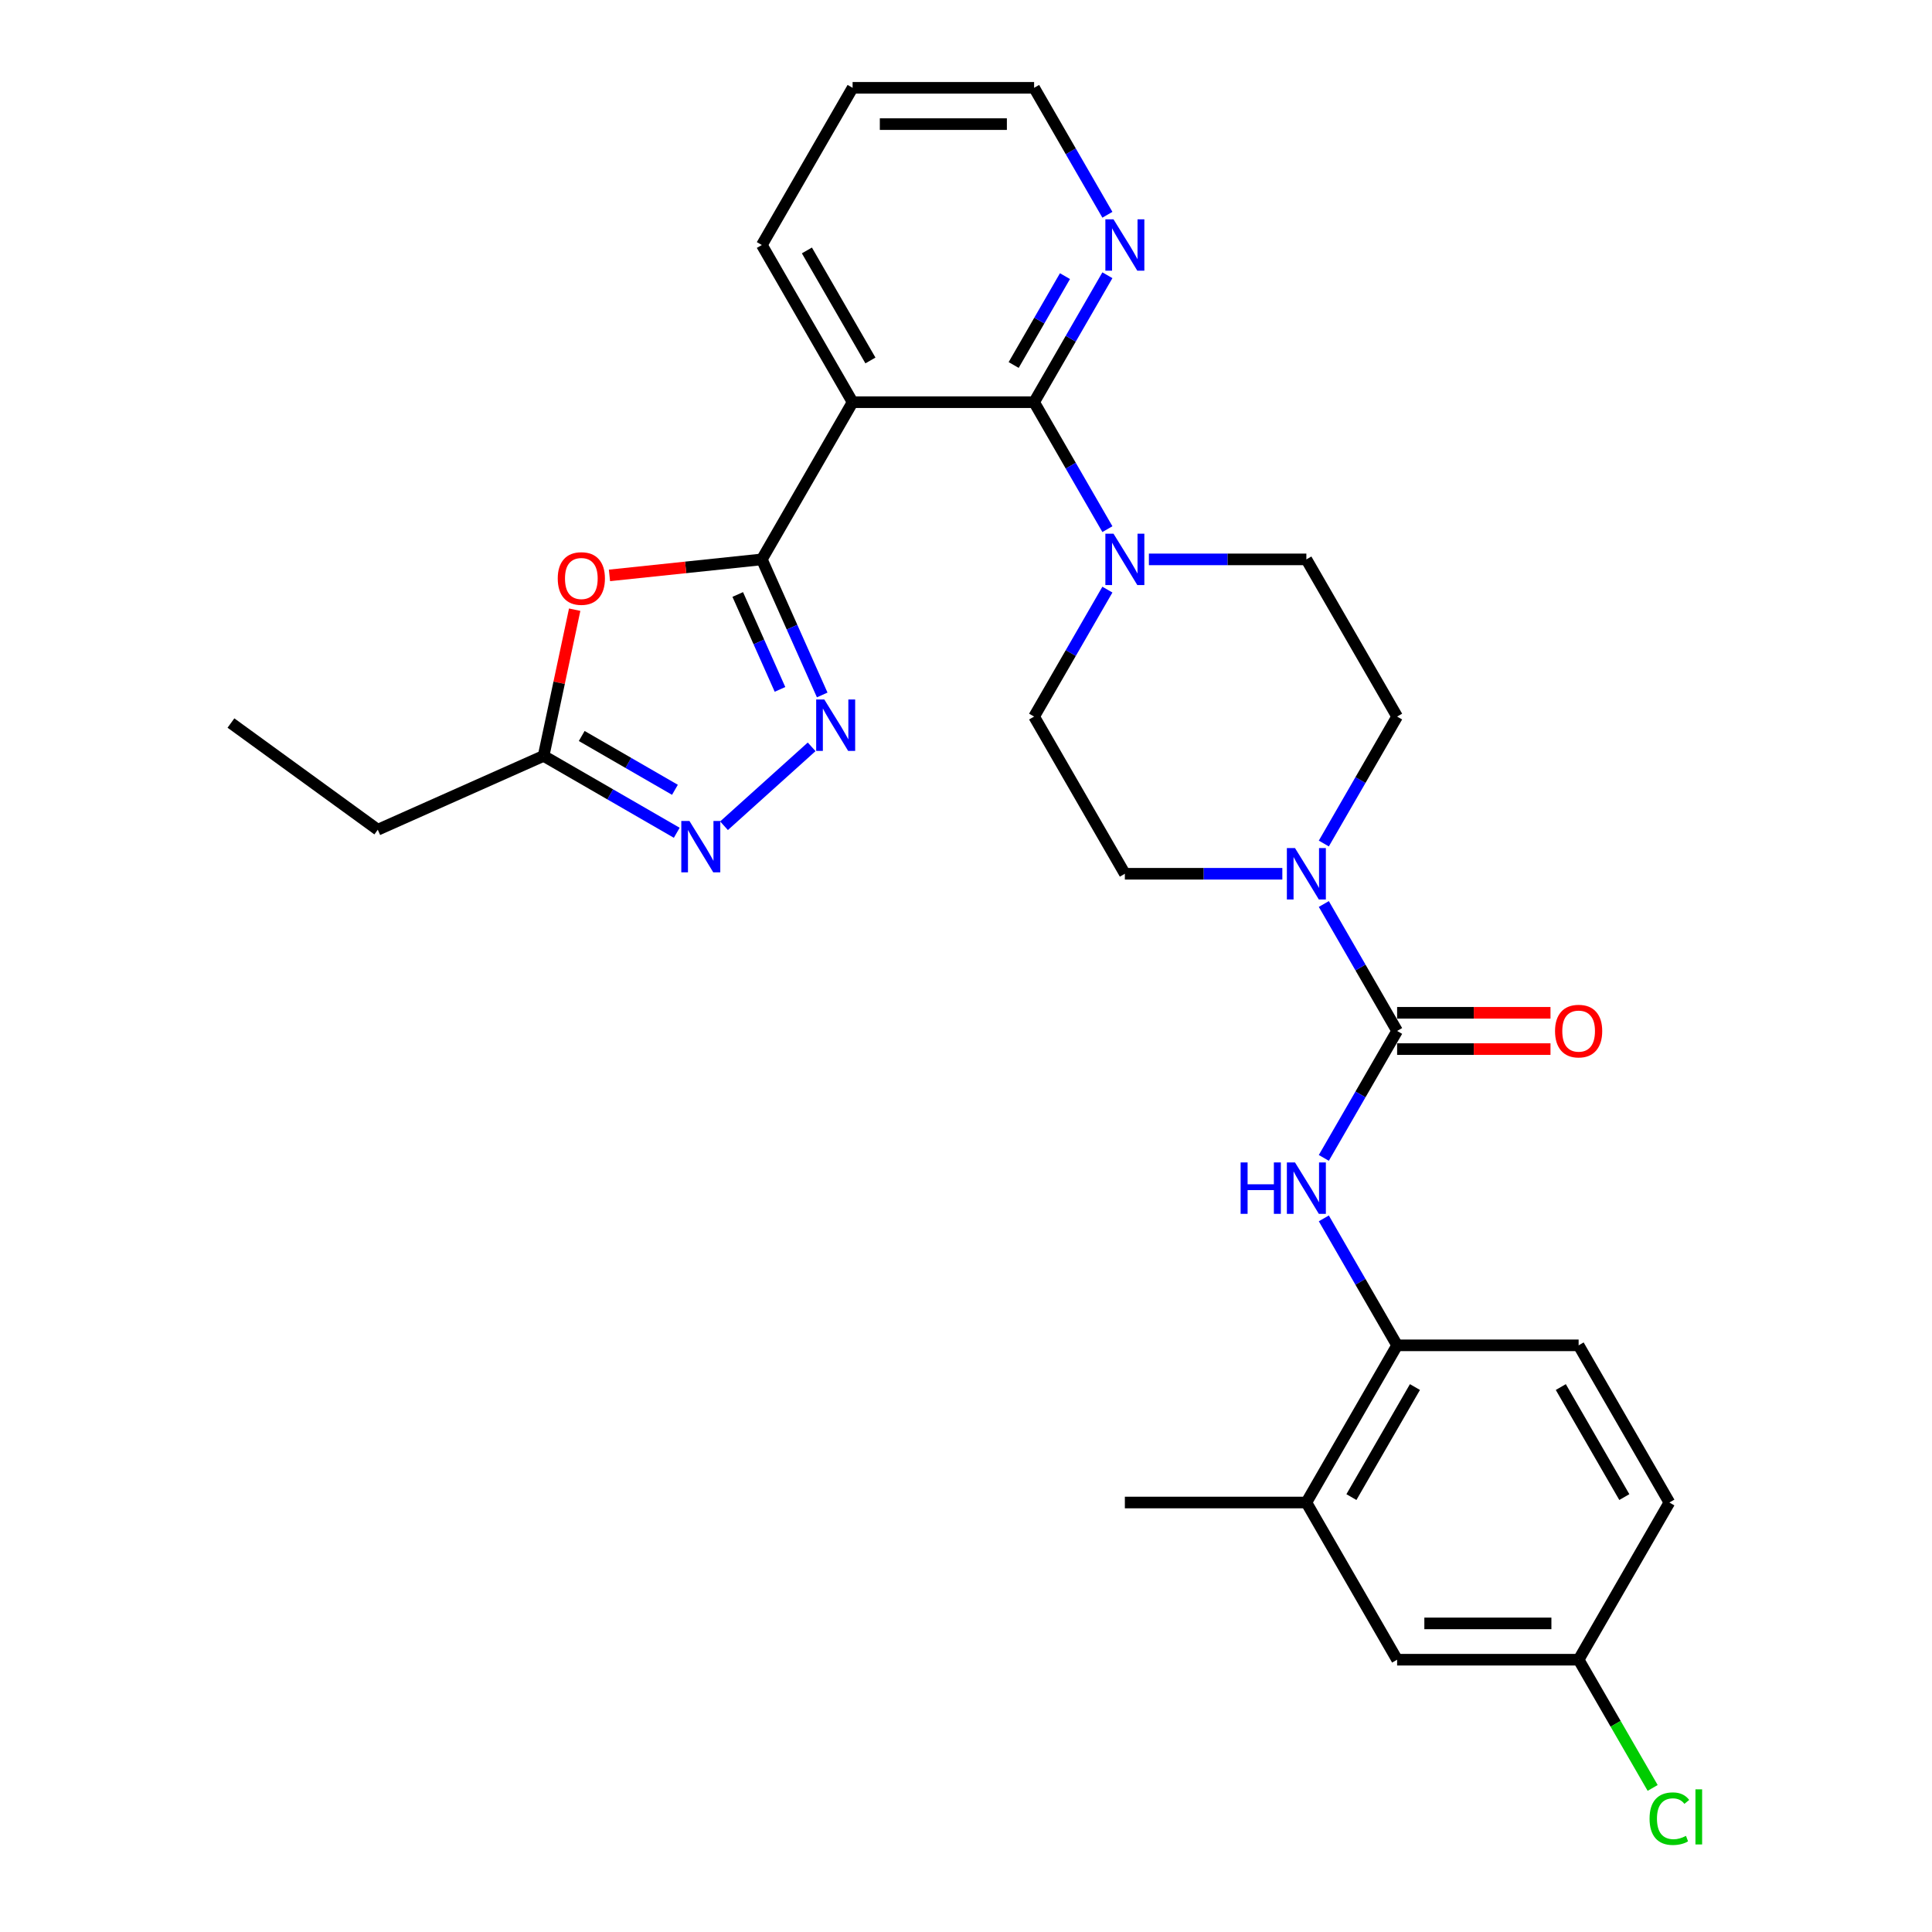 <?xml version='1.0' encoding='iso-8859-1'?>
<svg version='1.1' baseProfile='full'
              xmlns='http://www.w3.org/2000/svg'
                      xmlns:rdkit='http://www.rdkit.org/xml'
                      xmlns:xlink='http://www.w3.org/1999/xlink'
                  xml:space='preserve'
width='1000px' height='1000px' viewBox='0 0 1000 1000'>
<!-- END OF HEADER -->
<rect style='opacity:1.0;fill:#FFFFFF;stroke:none' width='1000' height='1000' x='0' y='0'> </rect>
<path class='bond-0' d='M 394.332,289.536 L 441.305,208.176' style='fill:none;fill-rule:evenodd;stroke:#000000;stroke-width:6px;stroke-linecap:butt;stroke-linejoin:miter;stroke-opacity:1' />
<path class='bond-1' d='M 394.332,289.536 L 409.953,324.623' style='fill:none;fill-rule:evenodd;stroke:#000000;stroke-width:6px;stroke-linecap:butt;stroke-linejoin:miter;stroke-opacity:1' />
<path class='bond-1' d='M 409.953,324.623 L 425.575,359.71' style='fill:none;fill-rule:evenodd;stroke:#0000FF;stroke-width:6px;stroke-linecap:butt;stroke-linejoin:miter;stroke-opacity:1' />
<path class='bond-1' d='M 381.853,307.705 L 392.788,332.266' style='fill:none;fill-rule:evenodd;stroke:#000000;stroke-width:6px;stroke-linecap:butt;stroke-linejoin:miter;stroke-opacity:1' />
<path class='bond-1' d='M 392.788,332.266 L 403.723,356.826' style='fill:none;fill-rule:evenodd;stroke:#0000FF;stroke-width:6px;stroke-linecap:butt;stroke-linejoin:miter;stroke-opacity:1' />
<path class='bond-4' d='M 394.332,289.536 L 354.896,293.681' style='fill:none;fill-rule:evenodd;stroke:#000000;stroke-width:6px;stroke-linecap:butt;stroke-linejoin:miter;stroke-opacity:1' />
<path class='bond-4' d='M 354.896,293.681 L 315.461,297.826' style='fill:none;fill-rule:evenodd;stroke:#FF0000;stroke-width:6px;stroke-linecap:butt;stroke-linejoin:miter;stroke-opacity:1' />
<path class='bond-2' d='M 441.305,208.176 L 535.252,208.176' style='fill:none;fill-rule:evenodd;stroke:#000000;stroke-width:6px;stroke-linecap:butt;stroke-linejoin:miter;stroke-opacity:1' />
<path class='bond-21' d='M 441.305,208.176 L 394.332,126.815' style='fill:none;fill-rule:evenodd;stroke:#000000;stroke-width:6px;stroke-linecap:butt;stroke-linejoin:miter;stroke-opacity:1' />
<path class='bond-21' d='M 450.531,186.577 L 417.65,129.625' style='fill:none;fill-rule:evenodd;stroke:#000000;stroke-width:6px;stroke-linecap:butt;stroke-linejoin:miter;stroke-opacity:1' />
<path class='bond-5' d='M 420.105,386.561 L 374.747,427.401' style='fill:none;fill-rule:evenodd;stroke:#0000FF;stroke-width:6px;stroke-linecap:butt;stroke-linejoin:miter;stroke-opacity:1' />
<path class='bond-7' d='M 535.252,208.176 L 554.221,241.03' style='fill:none;fill-rule:evenodd;stroke:#000000;stroke-width:6px;stroke-linecap:butt;stroke-linejoin:miter;stroke-opacity:1' />
<path class='bond-7' d='M 554.221,241.03 L 573.189,273.885' style='fill:none;fill-rule:evenodd;stroke:#0000FF;stroke-width:6px;stroke-linecap:butt;stroke-linejoin:miter;stroke-opacity:1' />
<path class='bond-11' d='M 535.252,208.176 L 554.221,175.321' style='fill:none;fill-rule:evenodd;stroke:#000000;stroke-width:6px;stroke-linecap:butt;stroke-linejoin:miter;stroke-opacity:1' />
<path class='bond-11' d='M 554.221,175.321 L 573.189,142.467' style='fill:none;fill-rule:evenodd;stroke:#0000FF;stroke-width:6px;stroke-linecap:butt;stroke-linejoin:miter;stroke-opacity:1' />
<path class='bond-11' d='M 524.671,188.925 L 537.949,165.927' style='fill:none;fill-rule:evenodd;stroke:#000000;stroke-width:6px;stroke-linecap:butt;stroke-linejoin:miter;stroke-opacity:1' />
<path class='bond-11' d='M 537.949,165.927 L 551.227,142.928' style='fill:none;fill-rule:evenodd;stroke:#0000FF;stroke-width:6px;stroke-linecap:butt;stroke-linejoin:miter;stroke-opacity:1' />
<path class='bond-3' d='M 723.147,533.618 L 704.178,500.764' style='fill:none;fill-rule:evenodd;stroke:#000000;stroke-width:6px;stroke-linecap:butt;stroke-linejoin:miter;stroke-opacity:1' />
<path class='bond-3' d='M 704.178,500.764 L 685.21,467.909' style='fill:none;fill-rule:evenodd;stroke:#0000FF;stroke-width:6px;stroke-linecap:butt;stroke-linejoin:miter;stroke-opacity:1' />
<path class='bond-8' d='M 723.147,533.618 L 704.178,566.473' style='fill:none;fill-rule:evenodd;stroke:#000000;stroke-width:6px;stroke-linecap:butt;stroke-linejoin:miter;stroke-opacity:1' />
<path class='bond-8' d='M 704.178,566.473 L 685.21,599.327' style='fill:none;fill-rule:evenodd;stroke:#0000FF;stroke-width:6px;stroke-linecap:butt;stroke-linejoin:miter;stroke-opacity:1' />
<path class='bond-13' d='M 723.147,543.013 L 762.839,543.013' style='fill:none;fill-rule:evenodd;stroke:#000000;stroke-width:6px;stroke-linecap:butt;stroke-linejoin:miter;stroke-opacity:1' />
<path class='bond-13' d='M 762.839,543.013 L 802.532,543.013' style='fill:none;fill-rule:evenodd;stroke:#FF0000;stroke-width:6px;stroke-linecap:butt;stroke-linejoin:miter;stroke-opacity:1' />
<path class='bond-13' d='M 723.147,524.224 L 762.839,524.224' style='fill:none;fill-rule:evenodd;stroke:#000000;stroke-width:6px;stroke-linecap:butt;stroke-linejoin:miter;stroke-opacity:1' />
<path class='bond-13' d='M 762.839,524.224 L 802.532,524.224' style='fill:none;fill-rule:evenodd;stroke:#FF0000;stroke-width:6px;stroke-linecap:butt;stroke-linejoin:miter;stroke-opacity:1' />
<path class='bond-9' d='M 297.452,315.572 L 289.409,353.411' style='fill:none;fill-rule:evenodd;stroke:#FF0000;stroke-width:6px;stroke-linecap:butt;stroke-linejoin:miter;stroke-opacity:1' />
<path class='bond-9' d='M 289.409,353.411 L 281.366,391.251' style='fill:none;fill-rule:evenodd;stroke:#000000;stroke-width:6px;stroke-linecap:butt;stroke-linejoin:miter;stroke-opacity:1' />
<path class='bond-29' d='M 350.288,431.043 L 315.827,411.147' style='fill:none;fill-rule:evenodd;stroke:#0000FF;stroke-width:6px;stroke-linecap:butt;stroke-linejoin:miter;stroke-opacity:1' />
<path class='bond-29' d='M 315.827,411.147 L 281.366,391.251' style='fill:none;fill-rule:evenodd;stroke:#000000;stroke-width:6px;stroke-linecap:butt;stroke-linejoin:miter;stroke-opacity:1' />
<path class='bond-29' d='M 349.345,408.802 L 325.222,394.875' style='fill:none;fill-rule:evenodd;stroke:#0000FF;stroke-width:6px;stroke-linecap:butt;stroke-linejoin:miter;stroke-opacity:1' />
<path class='bond-29' d='M 325.222,394.875 L 301.099,380.948' style='fill:none;fill-rule:evenodd;stroke:#000000;stroke-width:6px;stroke-linecap:butt;stroke-linejoin:miter;stroke-opacity:1' />
<path class='bond-6' d='M 685.21,436.606 L 704.178,403.752' style='fill:none;fill-rule:evenodd;stroke:#0000FF;stroke-width:6px;stroke-linecap:butt;stroke-linejoin:miter;stroke-opacity:1' />
<path class='bond-6' d='M 704.178,403.752 L 723.147,370.897' style='fill:none;fill-rule:evenodd;stroke:#000000;stroke-width:6px;stroke-linecap:butt;stroke-linejoin:miter;stroke-opacity:1' />
<path class='bond-31' d='M 663.734,452.258 L 622.98,452.258' style='fill:none;fill-rule:evenodd;stroke:#0000FF;stroke-width:6px;stroke-linecap:butt;stroke-linejoin:miter;stroke-opacity:1' />
<path class='bond-31' d='M 622.98,452.258 L 582.226,452.258' style='fill:none;fill-rule:evenodd;stroke:#000000;stroke-width:6px;stroke-linecap:butt;stroke-linejoin:miter;stroke-opacity:1' />
<path class='bond-16' d='M 573.189,305.188 L 554.221,338.043' style='fill:none;fill-rule:evenodd;stroke:#0000FF;stroke-width:6px;stroke-linecap:butt;stroke-linejoin:miter;stroke-opacity:1' />
<path class='bond-16' d='M 554.221,338.043 L 535.252,370.897' style='fill:none;fill-rule:evenodd;stroke:#000000;stroke-width:6px;stroke-linecap:butt;stroke-linejoin:miter;stroke-opacity:1' />
<path class='bond-17' d='M 594.665,289.536 L 635.419,289.536' style='fill:none;fill-rule:evenodd;stroke:#0000FF;stroke-width:6px;stroke-linecap:butt;stroke-linejoin:miter;stroke-opacity:1' />
<path class='bond-17' d='M 635.419,289.536 L 676.173,289.536' style='fill:none;fill-rule:evenodd;stroke:#000000;stroke-width:6px;stroke-linecap:butt;stroke-linejoin:miter;stroke-opacity:1' />
<path class='bond-10' d='M 685.21,630.631 L 704.178,663.485' style='fill:none;fill-rule:evenodd;stroke:#0000FF;stroke-width:6px;stroke-linecap:butt;stroke-linejoin:miter;stroke-opacity:1' />
<path class='bond-10' d='M 704.178,663.485 L 723.147,696.34' style='fill:none;fill-rule:evenodd;stroke:#000000;stroke-width:6px;stroke-linecap:butt;stroke-linejoin:miter;stroke-opacity:1' />
<path class='bond-24' d='M 281.366,391.251 L 195.541,429.463' style='fill:none;fill-rule:evenodd;stroke:#000000;stroke-width:6px;stroke-linecap:butt;stroke-linejoin:miter;stroke-opacity:1' />
<path class='bond-12' d='M 723.147,696.34 L 676.173,777.7' style='fill:none;fill-rule:evenodd;stroke:#000000;stroke-width:6px;stroke-linecap:butt;stroke-linejoin:miter;stroke-opacity:1' />
<path class='bond-12' d='M 732.373,717.938 L 699.491,774.891' style='fill:none;fill-rule:evenodd;stroke:#000000;stroke-width:6px;stroke-linecap:butt;stroke-linejoin:miter;stroke-opacity:1' />
<path class='bond-19' d='M 723.147,696.34 L 817.094,696.34' style='fill:none;fill-rule:evenodd;stroke:#000000;stroke-width:6px;stroke-linecap:butt;stroke-linejoin:miter;stroke-opacity:1' />
<path class='bond-30' d='M 573.189,111.164 L 554.221,78.309' style='fill:none;fill-rule:evenodd;stroke:#0000FF;stroke-width:6px;stroke-linecap:butt;stroke-linejoin:miter;stroke-opacity:1' />
<path class='bond-30' d='M 554.221,78.309 L 535.252,45.455' style='fill:none;fill-rule:evenodd;stroke:#000000;stroke-width:6px;stroke-linecap:butt;stroke-linejoin:miter;stroke-opacity:1' />
<path class='bond-18' d='M 676.173,777.7 L 723.147,859.061' style='fill:none;fill-rule:evenodd;stroke:#000000;stroke-width:6px;stroke-linecap:butt;stroke-linejoin:miter;stroke-opacity:1' />
<path class='bond-26' d='M 676.173,777.7 L 582.226,777.7' style='fill:none;fill-rule:evenodd;stroke:#000000;stroke-width:6px;stroke-linecap:butt;stroke-linejoin:miter;stroke-opacity:1' />
<path class='bond-14' d='M 582.226,452.258 L 535.252,370.897' style='fill:none;fill-rule:evenodd;stroke:#000000;stroke-width:6px;stroke-linecap:butt;stroke-linejoin:miter;stroke-opacity:1' />
<path class='bond-15' d='M 723.147,370.897 L 676.173,289.536' style='fill:none;fill-rule:evenodd;stroke:#000000;stroke-width:6px;stroke-linecap:butt;stroke-linejoin:miter;stroke-opacity:1' />
<path class='bond-32' d='M 723.147,859.061 L 817.094,859.061' style='fill:none;fill-rule:evenodd;stroke:#000000;stroke-width:6px;stroke-linecap:butt;stroke-linejoin:miter;stroke-opacity:1' />
<path class='bond-32' d='M 737.239,840.271 L 803.002,840.271' style='fill:none;fill-rule:evenodd;stroke:#000000;stroke-width:6px;stroke-linecap:butt;stroke-linejoin:miter;stroke-opacity:1' />
<path class='bond-22' d='M 817.094,696.34 L 864.067,777.7' style='fill:none;fill-rule:evenodd;stroke:#000000;stroke-width:6px;stroke-linecap:butt;stroke-linejoin:miter;stroke-opacity:1' />
<path class='bond-22' d='M 807.868,717.938 L 840.749,774.891' style='fill:none;fill-rule:evenodd;stroke:#000000;stroke-width:6px;stroke-linecap:butt;stroke-linejoin:miter;stroke-opacity:1' />
<path class='bond-20' d='M 817.094,859.061 L 864.067,777.7' style='fill:none;fill-rule:evenodd;stroke:#000000;stroke-width:6px;stroke-linecap:butt;stroke-linejoin:miter;stroke-opacity:1' />
<path class='bond-23' d='M 817.094,859.061 L 836.252,892.244' style='fill:none;fill-rule:evenodd;stroke:#000000;stroke-width:6px;stroke-linecap:butt;stroke-linejoin:miter;stroke-opacity:1' />
<path class='bond-23' d='M 836.252,892.244 L 855.411,925.428' style='fill:none;fill-rule:evenodd;stroke:#00CC00;stroke-width:6px;stroke-linecap:butt;stroke-linejoin:miter;stroke-opacity:1' />
<path class='bond-27' d='M 394.332,126.815 L 441.305,45.455' style='fill:none;fill-rule:evenodd;stroke:#000000;stroke-width:6px;stroke-linecap:butt;stroke-linejoin:miter;stroke-opacity:1' />
<path class='bond-28' d='M 195.541,429.463 L 119.536,374.242' style='fill:none;fill-rule:evenodd;stroke:#000000;stroke-width:6px;stroke-linecap:butt;stroke-linejoin:miter;stroke-opacity:1' />
<path class='bond-25' d='M 535.252,45.455 L 441.305,45.455' style='fill:none;fill-rule:evenodd;stroke:#000000;stroke-width:6px;stroke-linecap:butt;stroke-linejoin:miter;stroke-opacity:1' />
<path class='bond-25' d='M 521.16,64.244 L 455.397,64.244' style='fill:none;fill-rule:evenodd;stroke:#000000;stroke-width:6px;stroke-linecap:butt;stroke-linejoin:miter;stroke-opacity:1' />
<path  class='atom-2' d='M 426.662 362.059
L 435.381 376.151
Q 436.245 377.541, 437.635 380.059
Q 439.026 382.577, 439.101 382.727
L 439.101 362.059
L 442.633 362.059
L 442.633 388.664
L 438.988 388.664
L 429.631 373.257
Q 428.541 371.453, 427.376 369.386
Q 426.249 367.32, 425.911 366.681
L 425.911 388.664
L 422.453 388.664
L 422.453 362.059
L 426.662 362.059
' fill='#0000FF'/>
<path  class='atom-5' d='M 288.686 299.432
Q 288.686 293.043, 291.843 289.473
Q 294.999 285.903, 300.899 285.903
Q 306.799 285.903, 309.956 289.473
Q 313.112 293.043, 313.112 299.432
Q 313.112 305.895, 309.918 309.578
Q 306.724 313.223, 300.899 313.223
Q 295.037 313.223, 291.843 309.578
Q 288.686 305.933, 288.686 299.432
M 300.899 310.217
Q 304.958 310.217, 307.137 307.511
Q 309.354 304.768, 309.354 299.432
Q 309.354 294.208, 307.137 291.578
Q 304.958 288.91, 300.899 288.91
Q 296.841 288.91, 294.623 291.54
Q 292.444 294.171, 292.444 299.432
Q 292.444 304.806, 294.623 307.511
Q 296.841 310.217, 300.899 310.217
' fill='#FF0000'/>
<path  class='atom-6' d='M 356.846 424.921
L 365.564 439.014
Q 366.428 440.404, 367.819 442.922
Q 369.209 445.44, 369.284 445.59
L 369.284 424.921
L 372.817 424.921
L 372.817 451.527
L 369.172 451.527
L 359.815 436.12
Q 358.725 434.316, 357.56 432.249
Q 356.433 430.183, 356.094 429.544
L 356.094 451.527
L 352.637 451.527
L 352.637 424.921
L 356.846 424.921
' fill='#0000FF'/>
<path  class='atom-7' d='M 670.292 438.955
L 679.01 453.047
Q 679.875 454.437, 681.265 456.955
Q 682.655 459.473, 682.731 459.623
L 682.731 438.955
L 686.263 438.955
L 686.263 465.561
L 682.618 465.561
L 673.261 450.153
Q 672.171 448.35, 671.006 446.283
Q 669.879 444.216, 669.54 443.577
L 669.54 465.561
L 666.083 465.561
L 666.083 438.955
L 670.292 438.955
' fill='#0000FF'/>
<path  class='atom-8' d='M 576.345 276.234
L 585.063 290.326
Q 585.927 291.716, 587.318 294.234
Q 588.708 296.752, 588.783 296.902
L 588.783 276.234
L 592.316 276.234
L 592.316 302.839
L 588.671 302.839
L 579.314 287.432
Q 578.224 285.628, 577.059 283.561
Q 575.931 281.495, 575.593 280.856
L 575.593 302.839
L 572.136 302.839
L 572.136 276.234
L 576.345 276.234
' fill='#0000FF'/>
<path  class='atom-9' d='M 642.145 601.676
L 645.753 601.676
L 645.753 612.987
L 659.357 612.987
L 659.357 601.676
L 662.964 601.676
L 662.964 628.282
L 659.357 628.282
L 659.357 615.994
L 645.753 615.994
L 645.753 628.282
L 642.145 628.282
L 642.145 601.676
' fill='#0000FF'/>
<path  class='atom-9' d='M 670.292 601.676
L 679.01 615.768
Q 679.875 617.159, 681.265 619.676
Q 682.655 622.194, 682.731 622.344
L 682.731 601.676
L 686.263 601.676
L 686.263 628.282
L 682.618 628.282
L 673.261 612.875
Q 672.171 611.071, 671.006 609.004
Q 669.879 606.937, 669.54 606.298
L 669.54 628.282
L 666.083 628.282
L 666.083 601.676
L 670.292 601.676
' fill='#0000FF'/>
<path  class='atom-12' d='M 576.345 113.512
L 585.063 127.604
Q 585.927 128.995, 587.318 131.513
Q 588.708 134.03, 588.783 134.181
L 588.783 113.512
L 592.316 113.512
L 592.316 140.118
L 588.671 140.118
L 579.314 124.711
Q 578.224 122.907, 577.059 120.84
Q 575.931 118.773, 575.593 118.134
L 575.593 140.118
L 572.136 140.118
L 572.136 113.512
L 576.345 113.512
' fill='#0000FF'/>
<path  class='atom-14' d='M 804.881 533.694
Q 804.881 527.305, 808.037 523.735
Q 811.194 520.165, 817.094 520.165
Q 822.994 520.165, 826.15 523.735
Q 829.307 527.305, 829.307 533.694
Q 829.307 540.157, 826.113 543.84
Q 822.919 547.485, 817.094 547.485
Q 811.232 547.485, 808.037 543.84
Q 804.881 540.195, 804.881 533.694
M 817.094 544.479
Q 821.152 544.479, 823.332 541.773
Q 825.549 539.03, 825.549 533.694
Q 825.549 528.47, 823.332 525.84
Q 821.152 523.171, 817.094 523.171
Q 813.035 523.171, 810.818 525.802
Q 808.639 528.432, 808.639 533.694
Q 808.639 539.067, 810.818 541.773
Q 813.035 544.479, 817.094 544.479
' fill='#FF0000'/>
<path  class='atom-24' d='M 853.808 941.342
Q 853.808 934.728, 856.89 931.271
Q 860.009 927.776, 865.909 927.776
Q 871.395 927.776, 874.326 931.647
L 871.846 933.676
Q 869.704 930.858, 865.909 930.858
Q 861.888 930.858, 859.746 933.563
Q 857.641 936.231, 857.641 941.342
Q 857.641 946.603, 859.821 949.309
Q 862.038 952.015, 866.322 952.015
Q 869.253 952.015, 872.673 950.248
L 873.725 953.067
Q 872.335 953.969, 870.23 954.495
Q 868.126 955.021, 865.796 955.021
Q 860.009 955.021, 856.89 951.489
Q 853.808 947.956, 853.808 941.342
' fill='#00CC00'/>
<path  class='atom-24' d='M 877.558 926.16
L 881.015 926.16
L 881.015 954.683
L 877.558 954.683
L 877.558 926.16
' fill='#00CC00'/>
</svg>
